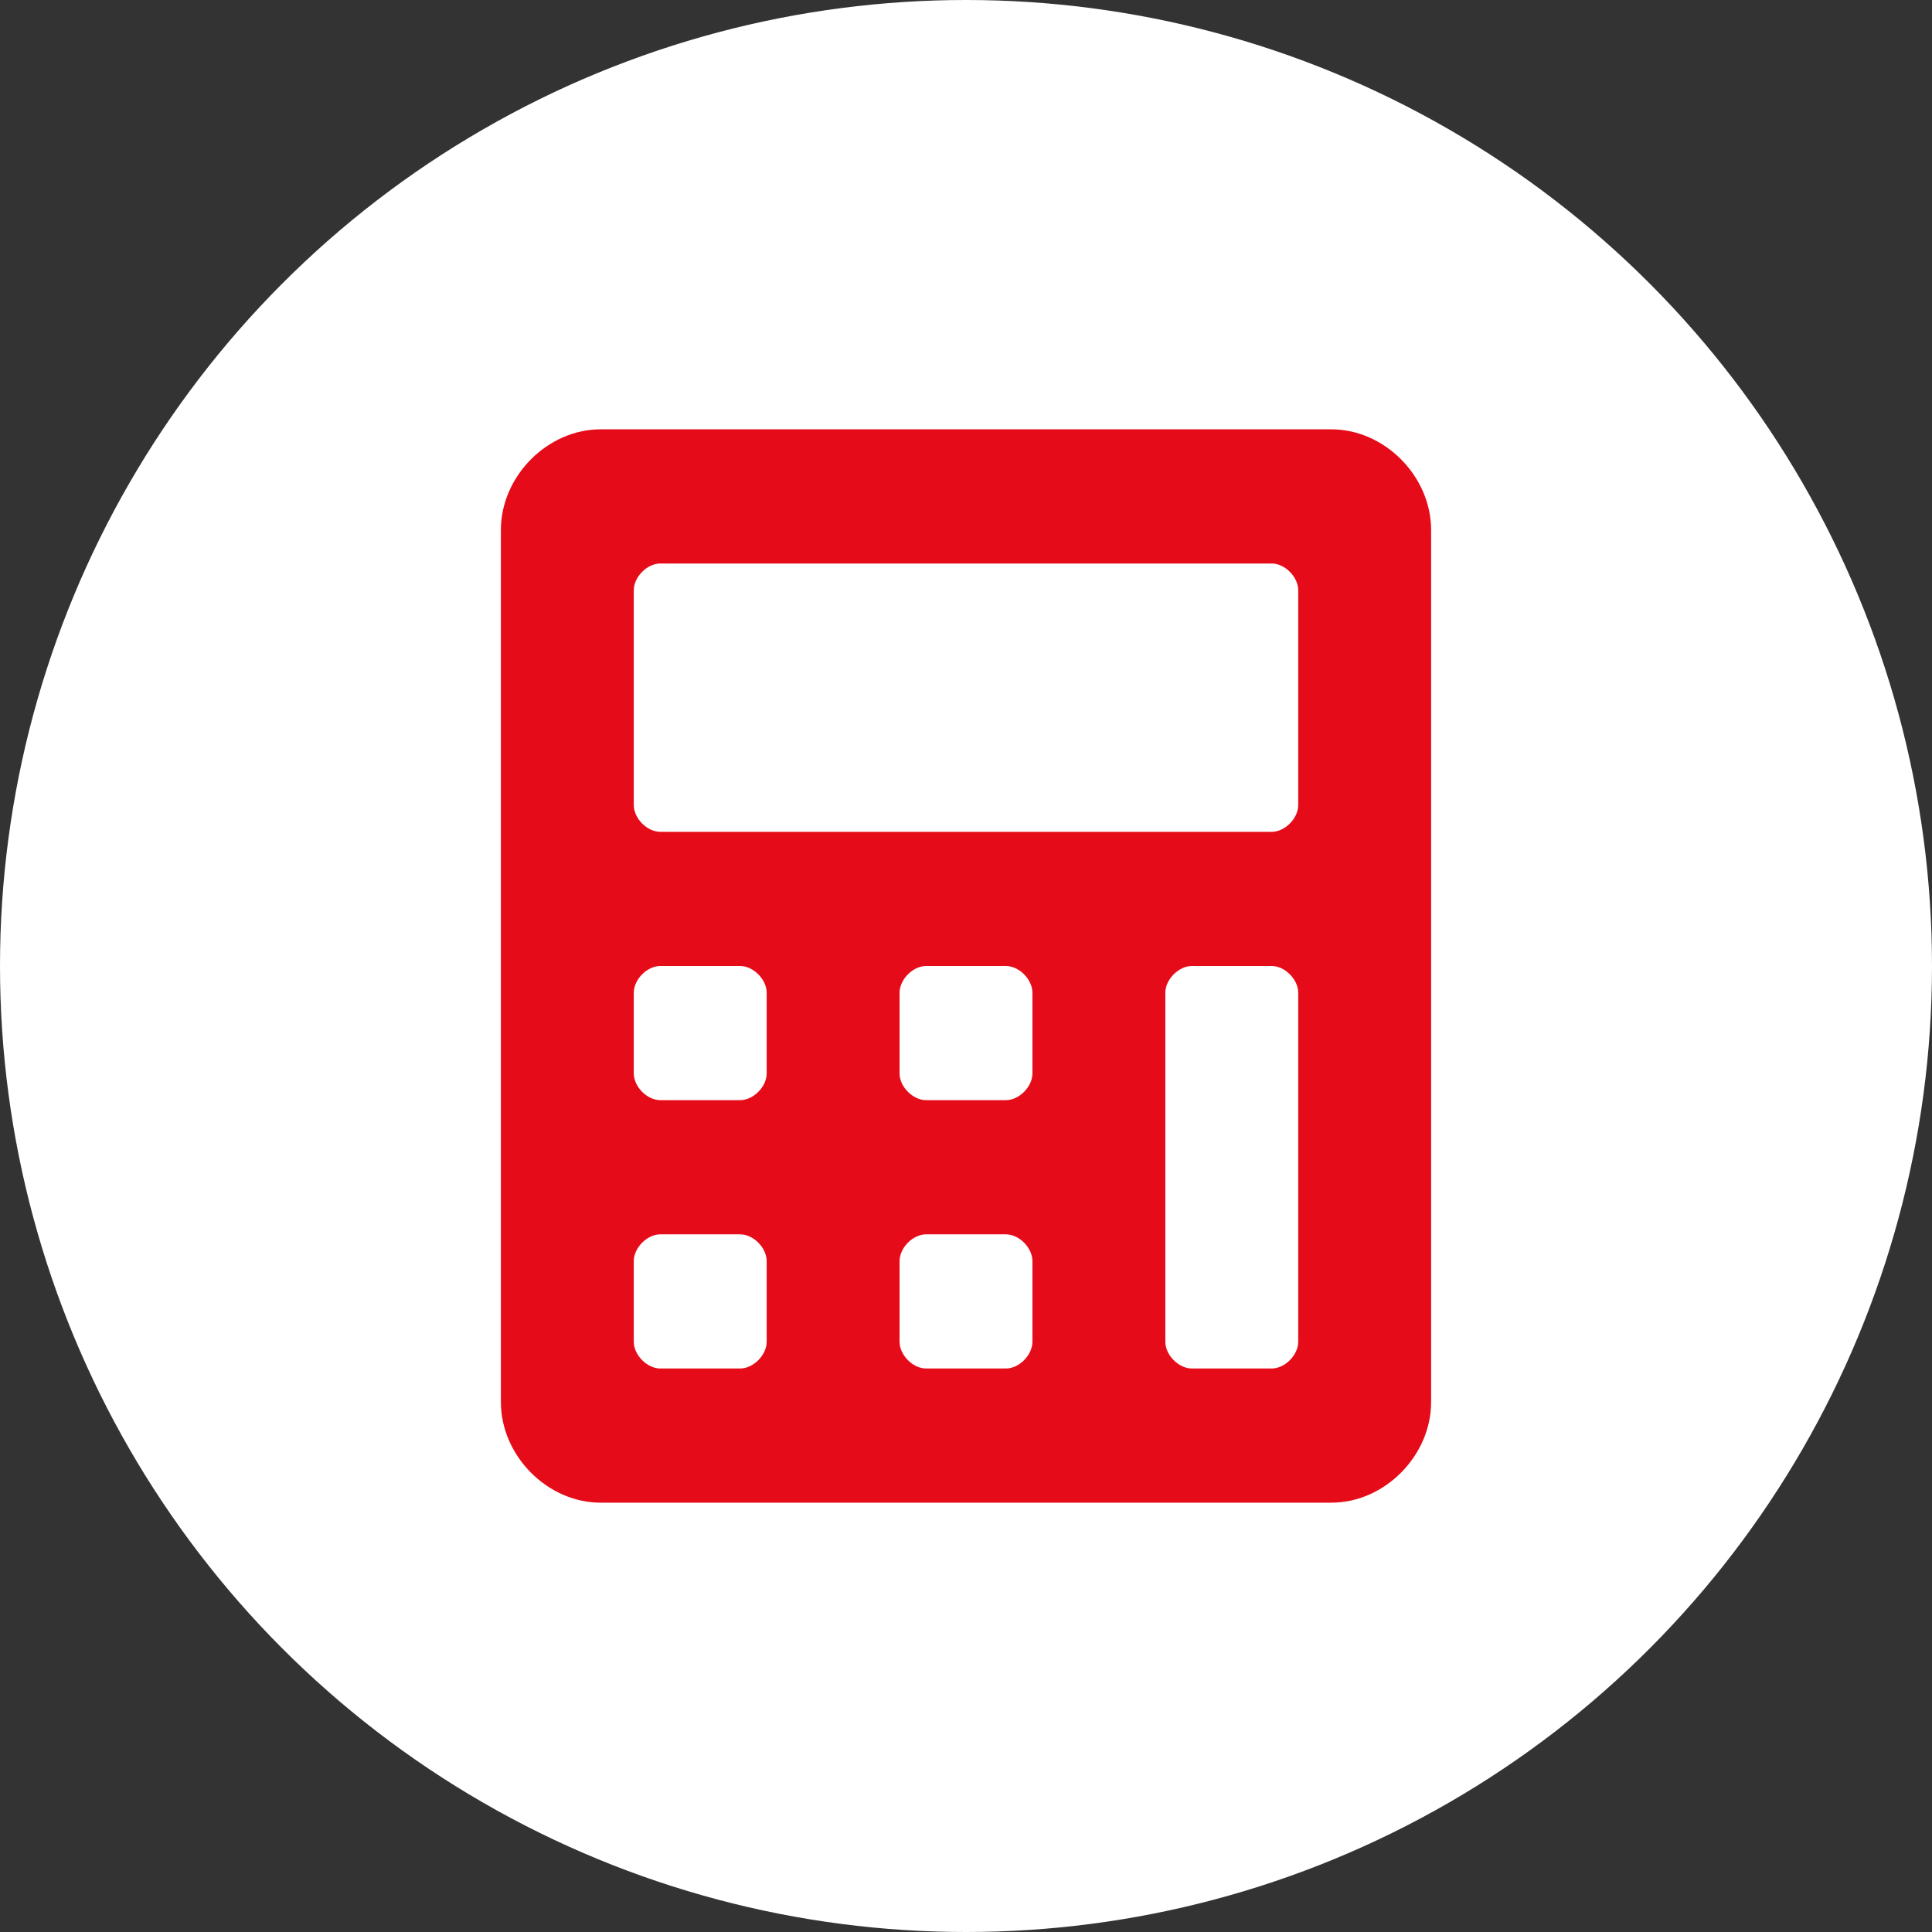 <svg width="54" height="54" viewBox="0 0 54 54" fill="none" xmlns="http://www.w3.org/2000/svg">
<rect x="0" y="0" width="54" height="54" fill="#333333" stroke="none"/>
<circle cx="27" cy="27" r="27" fill="white"/>
<g clip-path="url(#clip0_1_111)">
<path d="M37.214 12H16.786C15.3 12 14 13.312 14 14.812V39.188C14 40.688 15.3 42 16.786 42H37.214C38.7 42 40 40.688 40 39.188V14.812C40 13.312 38.7 12 37.214 12ZM21.429 37.5C21.429 37.875 21.057 38.25 20.686 38.25H18.457C18.086 38.25 17.714 37.875 17.714 37.5V35.25C17.714 34.875 18.086 34.5 18.457 34.5H20.686C21.057 34.5 21.429 34.875 21.429 35.25V37.5ZM21.429 30C21.429 30.375 21.057 30.75 20.686 30.75H18.457C18.086 30.75 17.714 30.375 17.714 30V27.75C17.714 27.375 18.086 27 18.457 27H20.686C21.057 27 21.429 27.375 21.429 27.75V30ZM28.857 37.5C28.857 37.875 28.486 38.25 28.114 38.25H25.886C25.514 38.25 25.143 37.875 25.143 37.5V35.25C25.143 34.875 25.514 34.5 25.886 34.5H28.114C28.486 34.5 28.857 34.875 28.857 35.25V37.5ZM28.857 30C28.857 30.375 28.486 30.75 28.114 30.75H25.886C25.514 30.75 25.143 30.375 25.143 30V27.75C25.143 27.375 25.514 27 25.886 27H28.114C28.486 27 28.857 27.375 28.857 27.75V30ZM36.286 37.5C36.286 37.875 35.914 38.25 35.543 38.25H33.314C32.943 38.25 32.571 37.875 32.571 37.5V27.75C32.571 27.375 32.943 27 33.314 27H35.543C35.914 27 36.286 27.375 36.286 27.75V37.5ZM36.286 22.5C36.286 22.875 35.914 23.25 35.543 23.25H18.457C18.086 23.25 17.714 22.875 17.714 22.5V16.5C17.714 16.125 18.086 15.75 18.457 15.75H35.543C35.914 15.75 36.286 16.125 36.286 16.5V22.5Z" fill="#E60B18"/>
</g>
<defs>
<clipPath id="clip0_1_111">
<rect width="26" height="30" fill="white" transform="translate(14 12)"/>
</clipPath>
</defs>
</svg>
